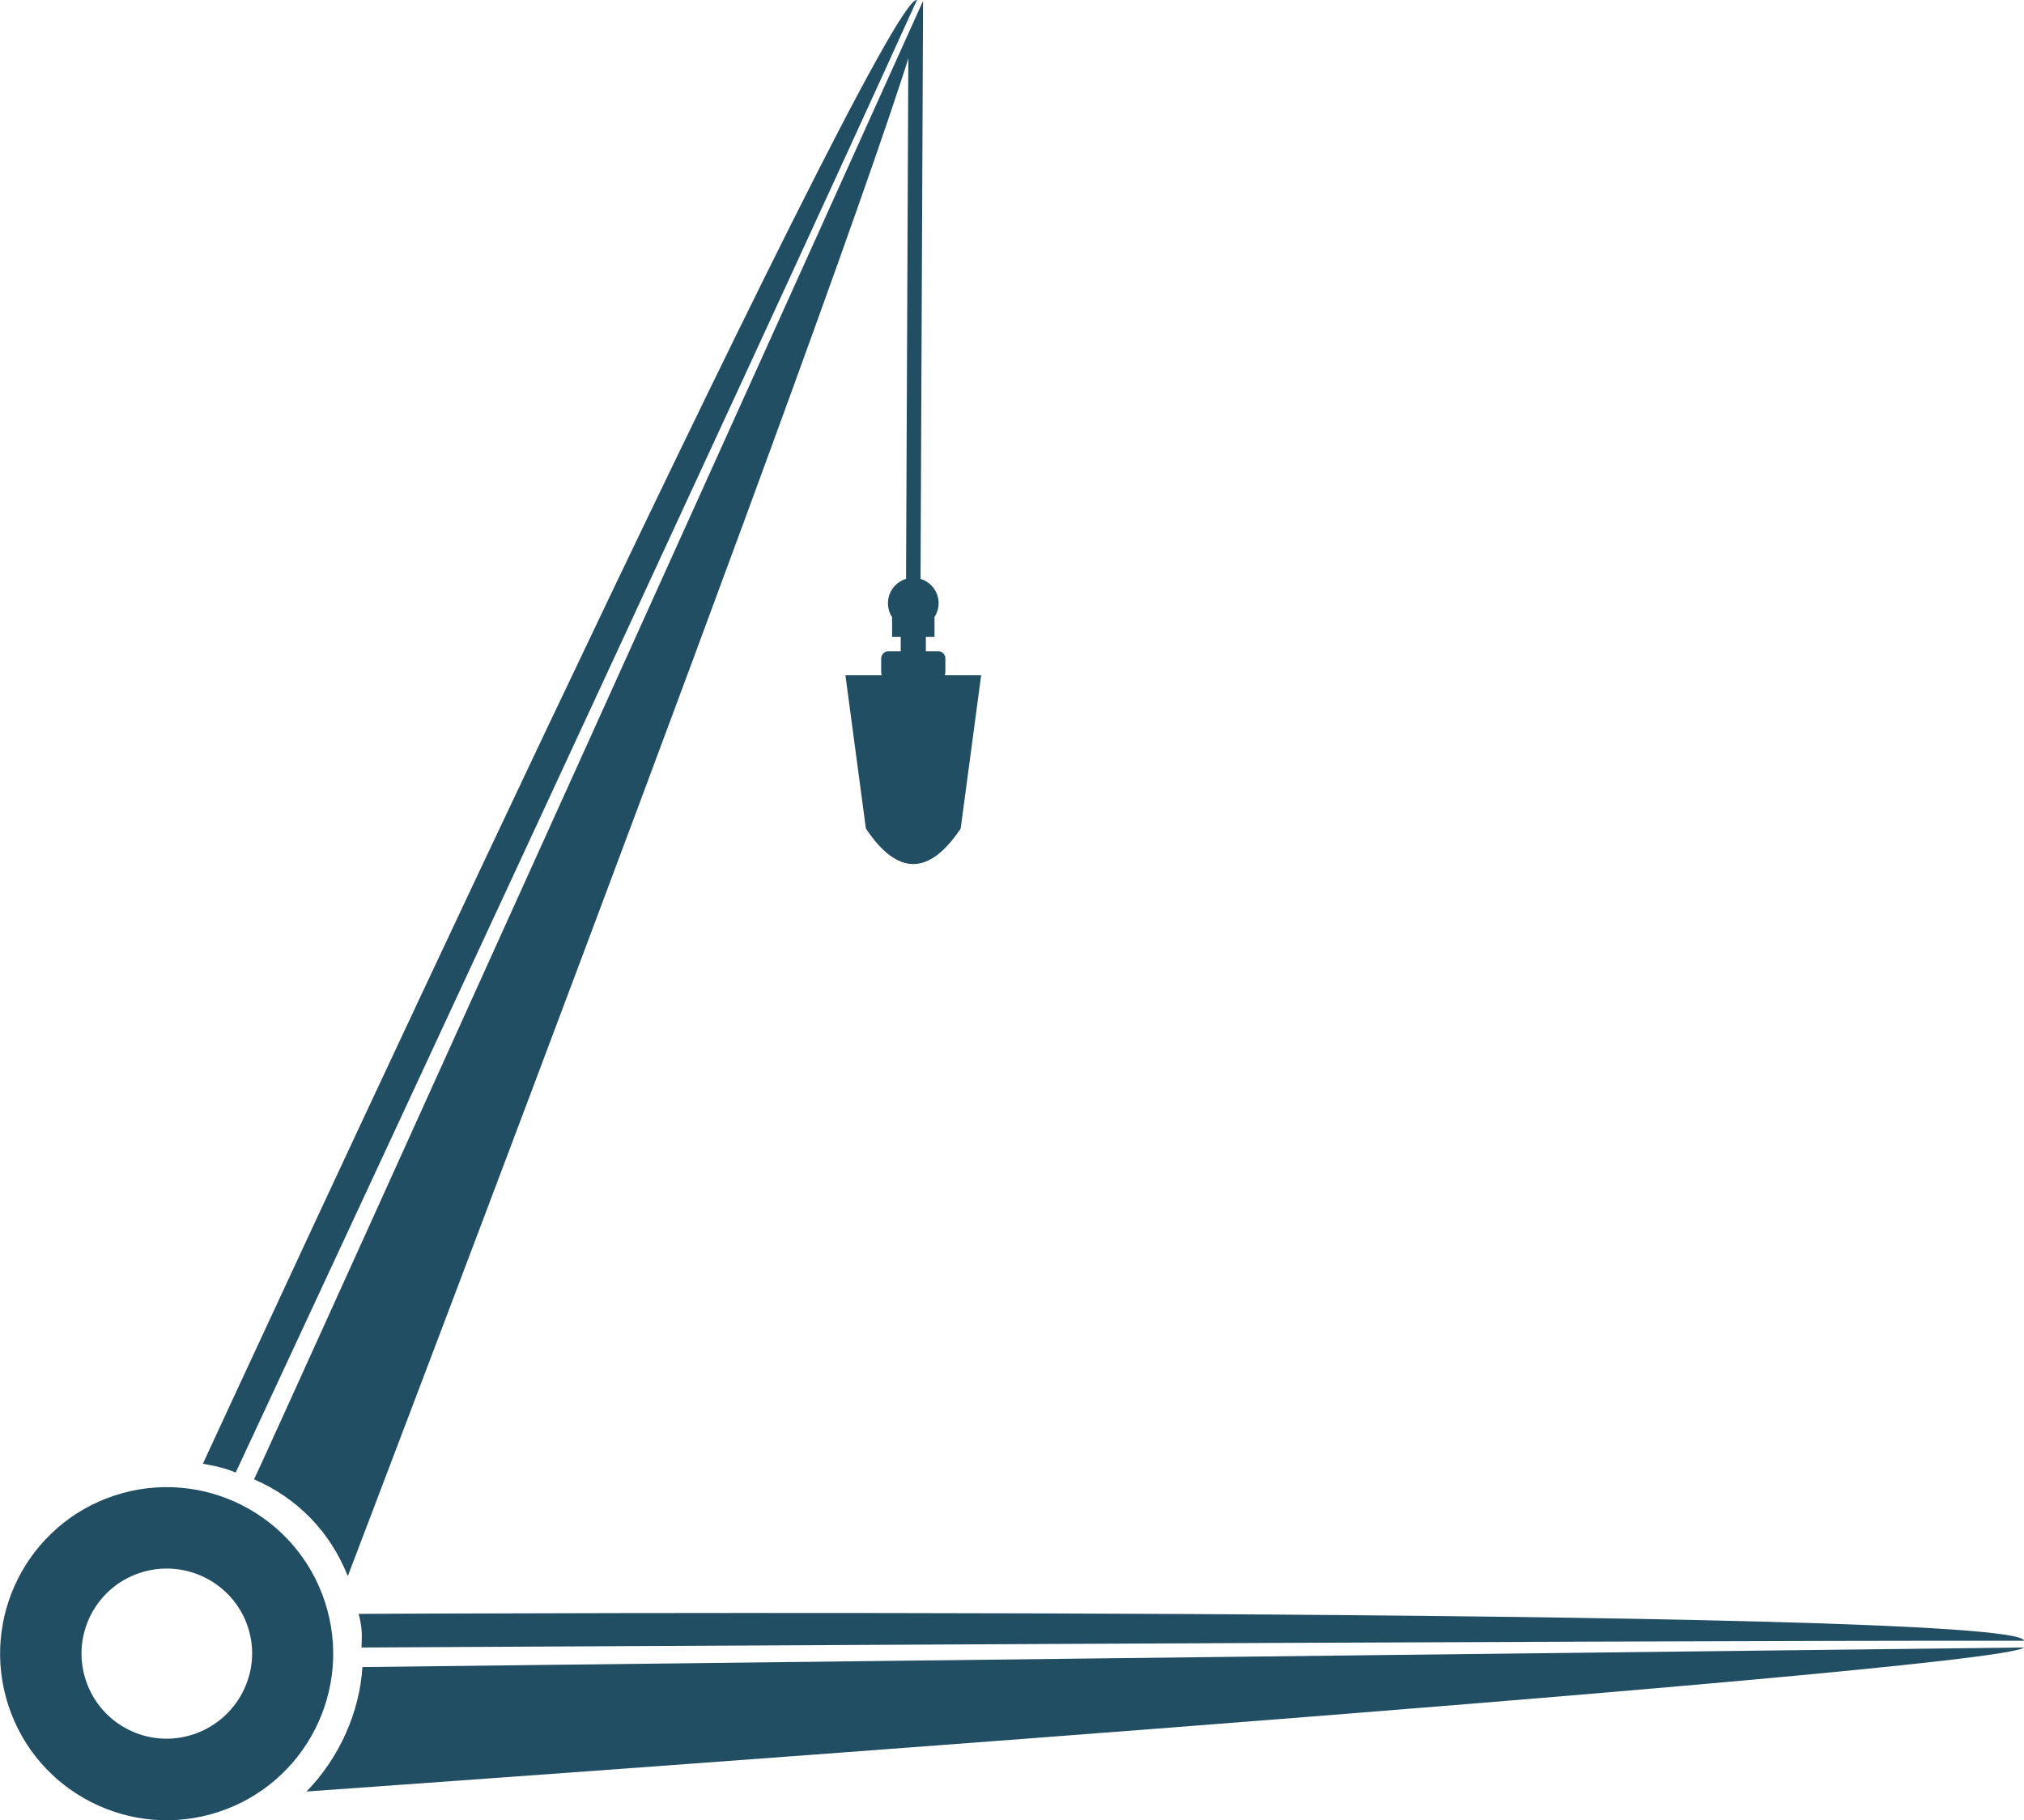<?xml version="1.0" encoding="UTF-8"?>
<svg id="Calque_1" data-name="Calque 1" xmlns="http://www.w3.org/2000/svg" viewBox="0 0 152.24 136.92">
  <defs>
    <style>
      .cls-1 {
        fill: #214e63;
      }
    </style>
  </defs>
  <path class="cls-1" d="M8.64,112.48c6.58-2.15,13.65,1.44,15.8,8.01,2.15,6.58-1.44,13.65-8.01,15.8-6.58,2.15-13.65-1.44-15.8-8.01-2.15-6.58,1.44-13.65,8.01-15.8ZM6.45,126.37c1.1,3.36,4.71,5.19,8.07,4.09,3.36-1.1,5.23-4.71,4.13-8.07s-4.75-5.19-8.11-4.09c-3.36,1.1-5.19,4.71-4.09,8.07Z"/>
  <path class="cls-1" d="M69.42.09c.81,2.99-43.2,118.31-43.26,118.46-1.32-3.33-3.78-5.86-7.05-7.28C20.02,109.44,68.24,2.75,69.42.09ZM17.73,110.76c-.59-.24-1.09-.42-2.47-.66C15.26,110.1,66.37-.69,68.97,0c-12.99,28.66-51.05,110.36-51.24,110.76ZM43.06,53.85"/>
  <path class="cls-1" d="M69.43.22l-.19,43.32c.78.24,1.36.96,1.36,1.83,0,.39-.12.75-.31,1.05v1.49h-.65v1.07h.92c.31,0,.55.25.55.55v1.02c0,.08-.02.16-.05.24h2.74l-1.54,11.53q-3.57,5.34-7.13,0s-1.54-11.53-1.54-11.53h2.74c-.04-.07-.05-.15-.05-.24v-1.02c0-.3.25-.55.55-.55h.92v-1.07h-.65v-1.49c-.2-.3-.31-.66-.31-1.05,0-.86.57-1.59,1.36-1.83l.18-40.95,1.11-2.37Z"/>
  <path class="cls-1" d="M152.24,123.92c-2.28,1.88-129.18,10.83-129.18,10.83,2.49-2.57,3.99-5.98,4.2-9.36,0,0,122.06-1.44,124.98-1.47ZM27.2,123.92c-.02-.64.13-1.17-.22-2.53,0,0,124.83-.64,125.26,2.02-31.48-.03-124.62.52-125.04.51ZM89.49,123.56"/>
</svg>